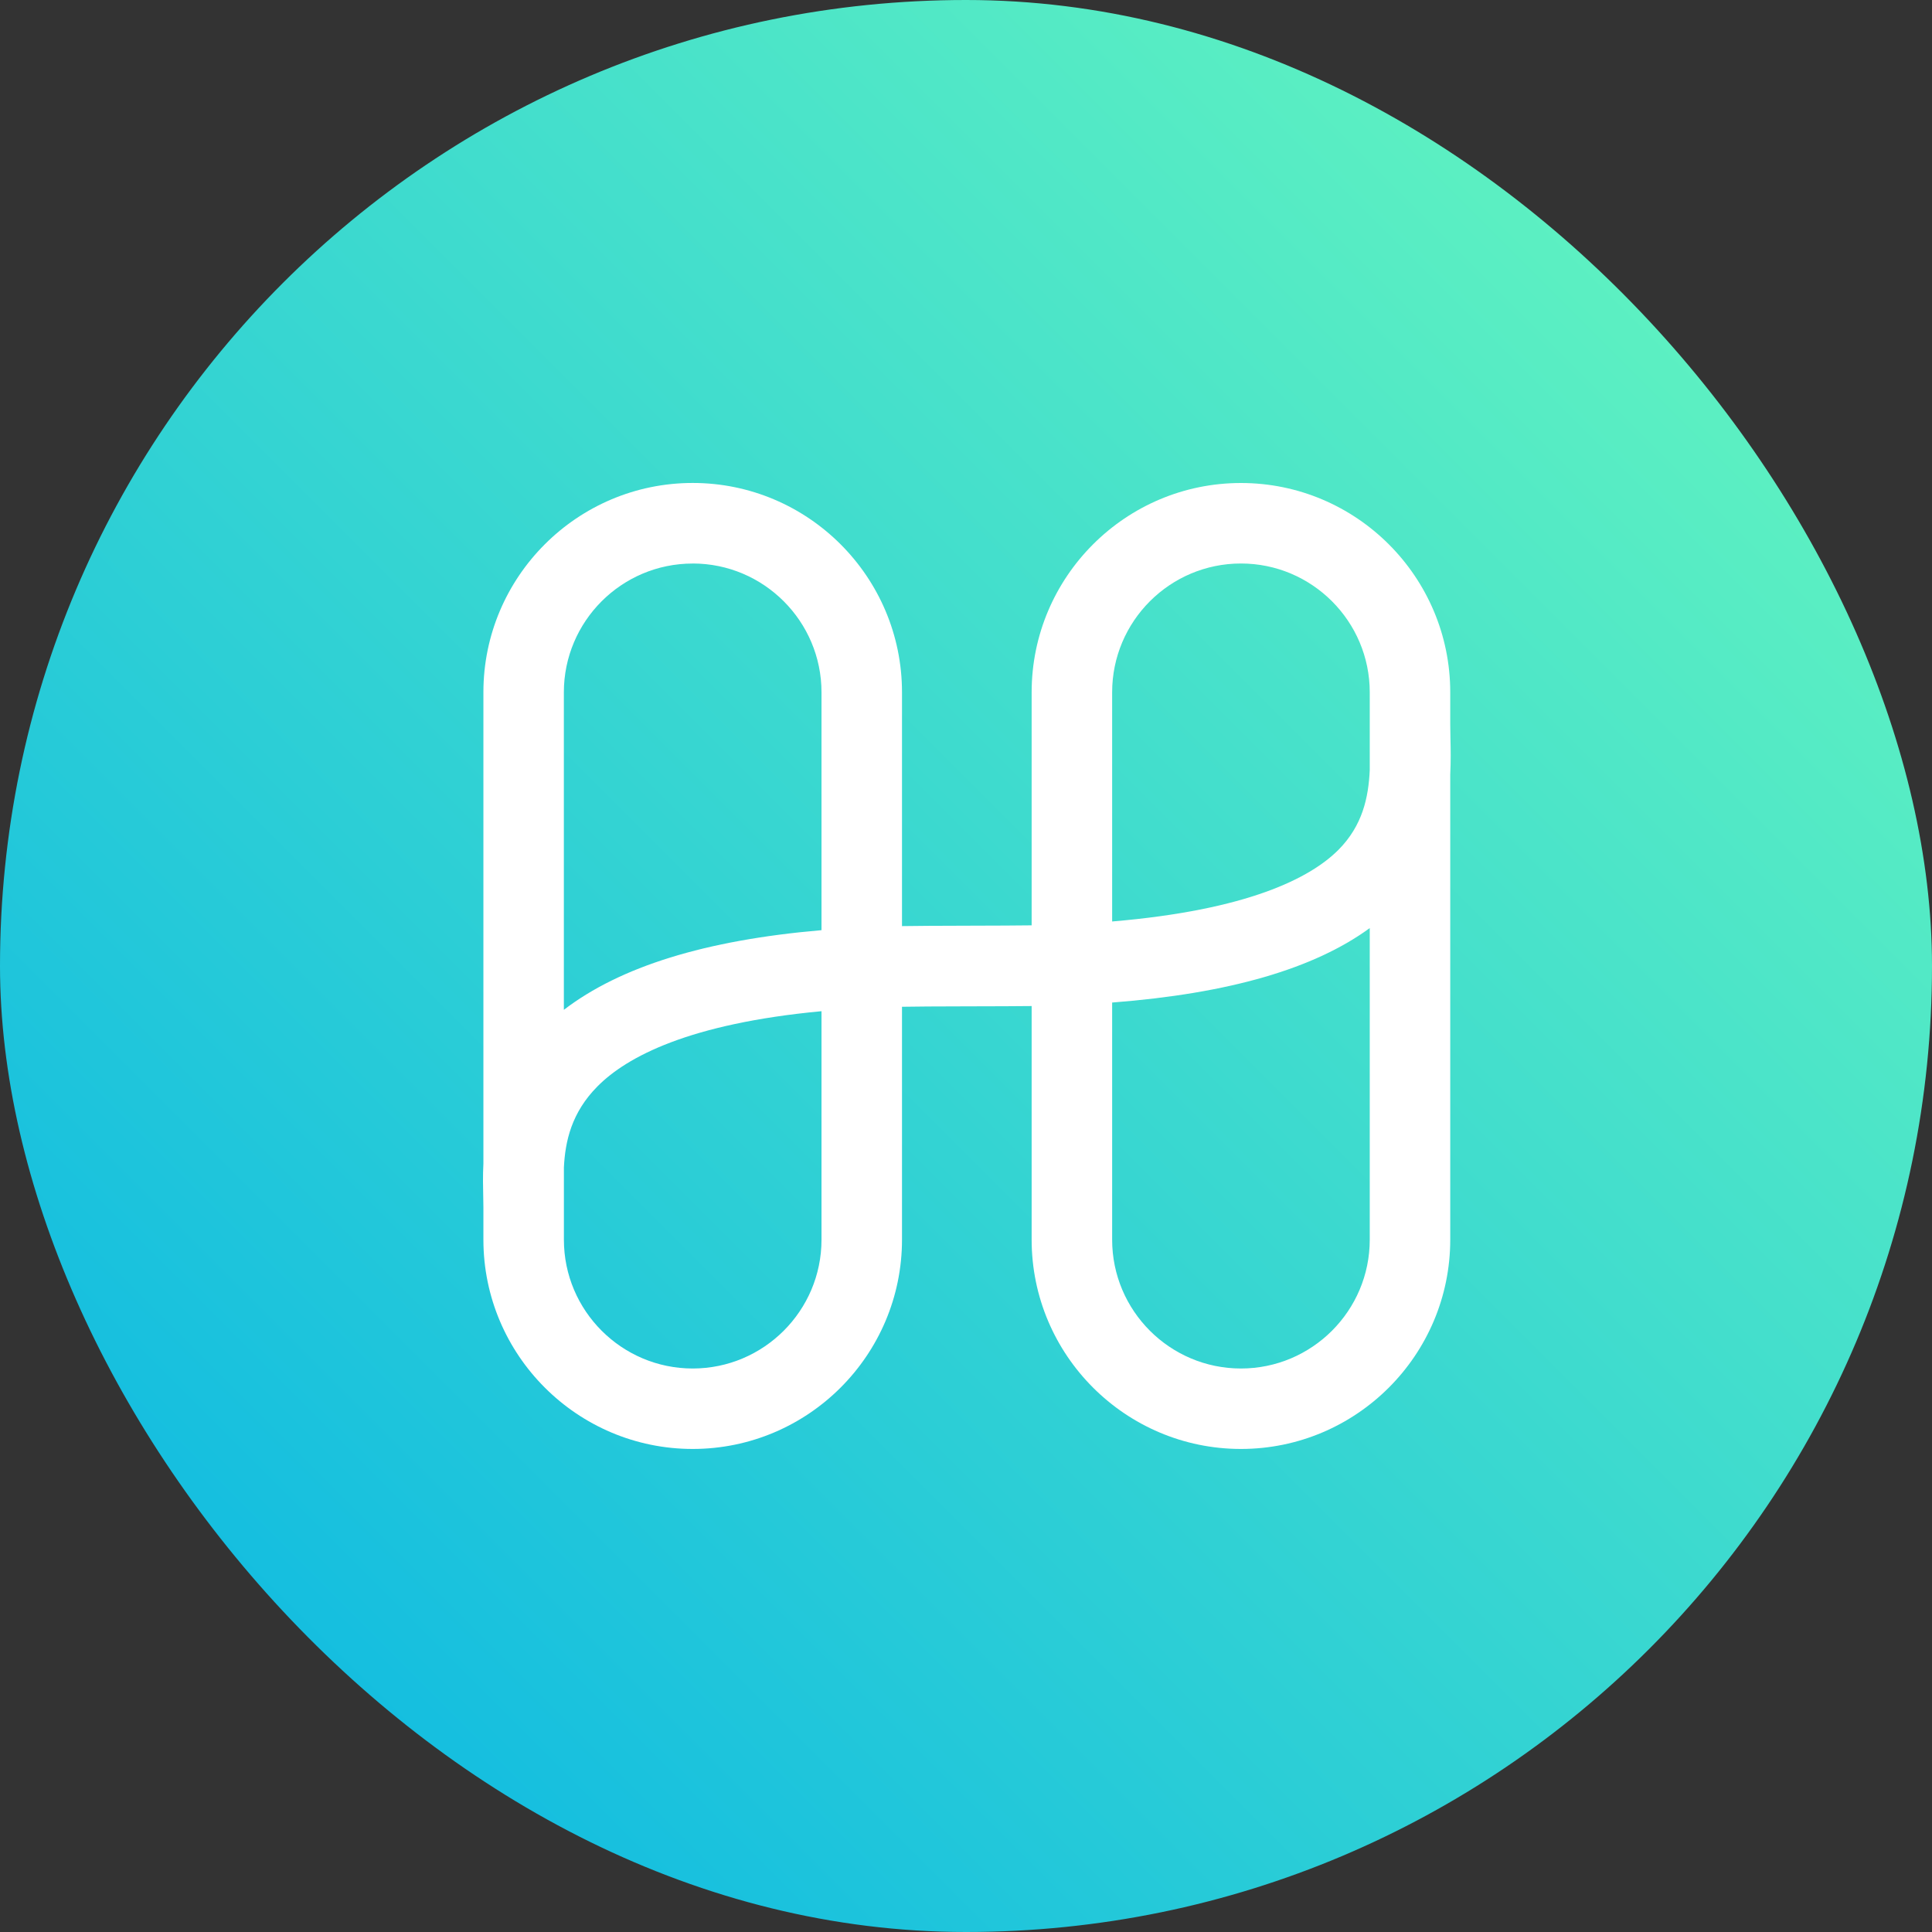 <svg fill="none" height="48" viewBox="0 0 48 48" width="48" xmlns="http://www.w3.org/2000/svg" xmlns:xlink="http://www.w3.org/1999/xlink"><rect x="0" y="0" width="48" height="48" fill="#333333" stroke="none"/><linearGradient id="a" gradientUnits="userSpaceOnUse" x1="48" x2="0" y1="0" y2="48"><stop offset="0" stop-color="#6cfbbb"/><stop offset="1" stop-color="#05b3e6"/></linearGradient><rect fill="url(#a)" height="48" rx="24" width="48"/><path d="m30.831 34c-1.765 0-3.2-1.435-3.2-3.2v-5.892c2.914-.225 5.022-.843 6.4-1.85v7.742c0 1.765-1.436 3.2-3.2 3.2zm-3.2-16.8c0-1.765 1.435-3.2 3.2-3.2 1.765 0 3.2 1.436 3.2 3.2v1.933c-.031.68-.179 1.378-.777 1.98-.701.703-2.252 1.496-5.623 1.781zm-7.221 13.6c0 1.765-1.436 3.2-3.2 3.2s-3.2-1.435-3.2-3.2v-1.794c.032-.653.189-1.366.836-2.017.728-.734 2.279-1.558 5.564-1.866zm-3.2-16.8c1.765 0 3.2 1.436 3.2 3.2v5.91c-2.892.248-5.002.907-6.401 1.979v-7.888c0-1.765 1.435-3.2 3.2-3.2zm18.826 4.34-.005-.34v-.8c0-2.867-2.333-5.2-5.2-5.2s-5.2 2.333-5.2 5.2v5.79c-.506.01-2.692.007-3.221.019v-5.81c0-2.867-2.333-5.2-5.2-5.2s-5.2 2.333-5.2 5.2v11.706c-.016.318-.009.601-.004.835l.004.259v.8c0 2.867 2.333 5.2 5.2 5.2s5.2-2.333 5.2-5.2v-5.786c.511-.013 2.699-.009 3.221-.018v5.804c0 2.867 2.333 5.2 5.2 5.2s5.2-2.333 5.2-5.2v-11.558c.017-.334.011-.641.005-.902z" fill="#fff"/></svg>